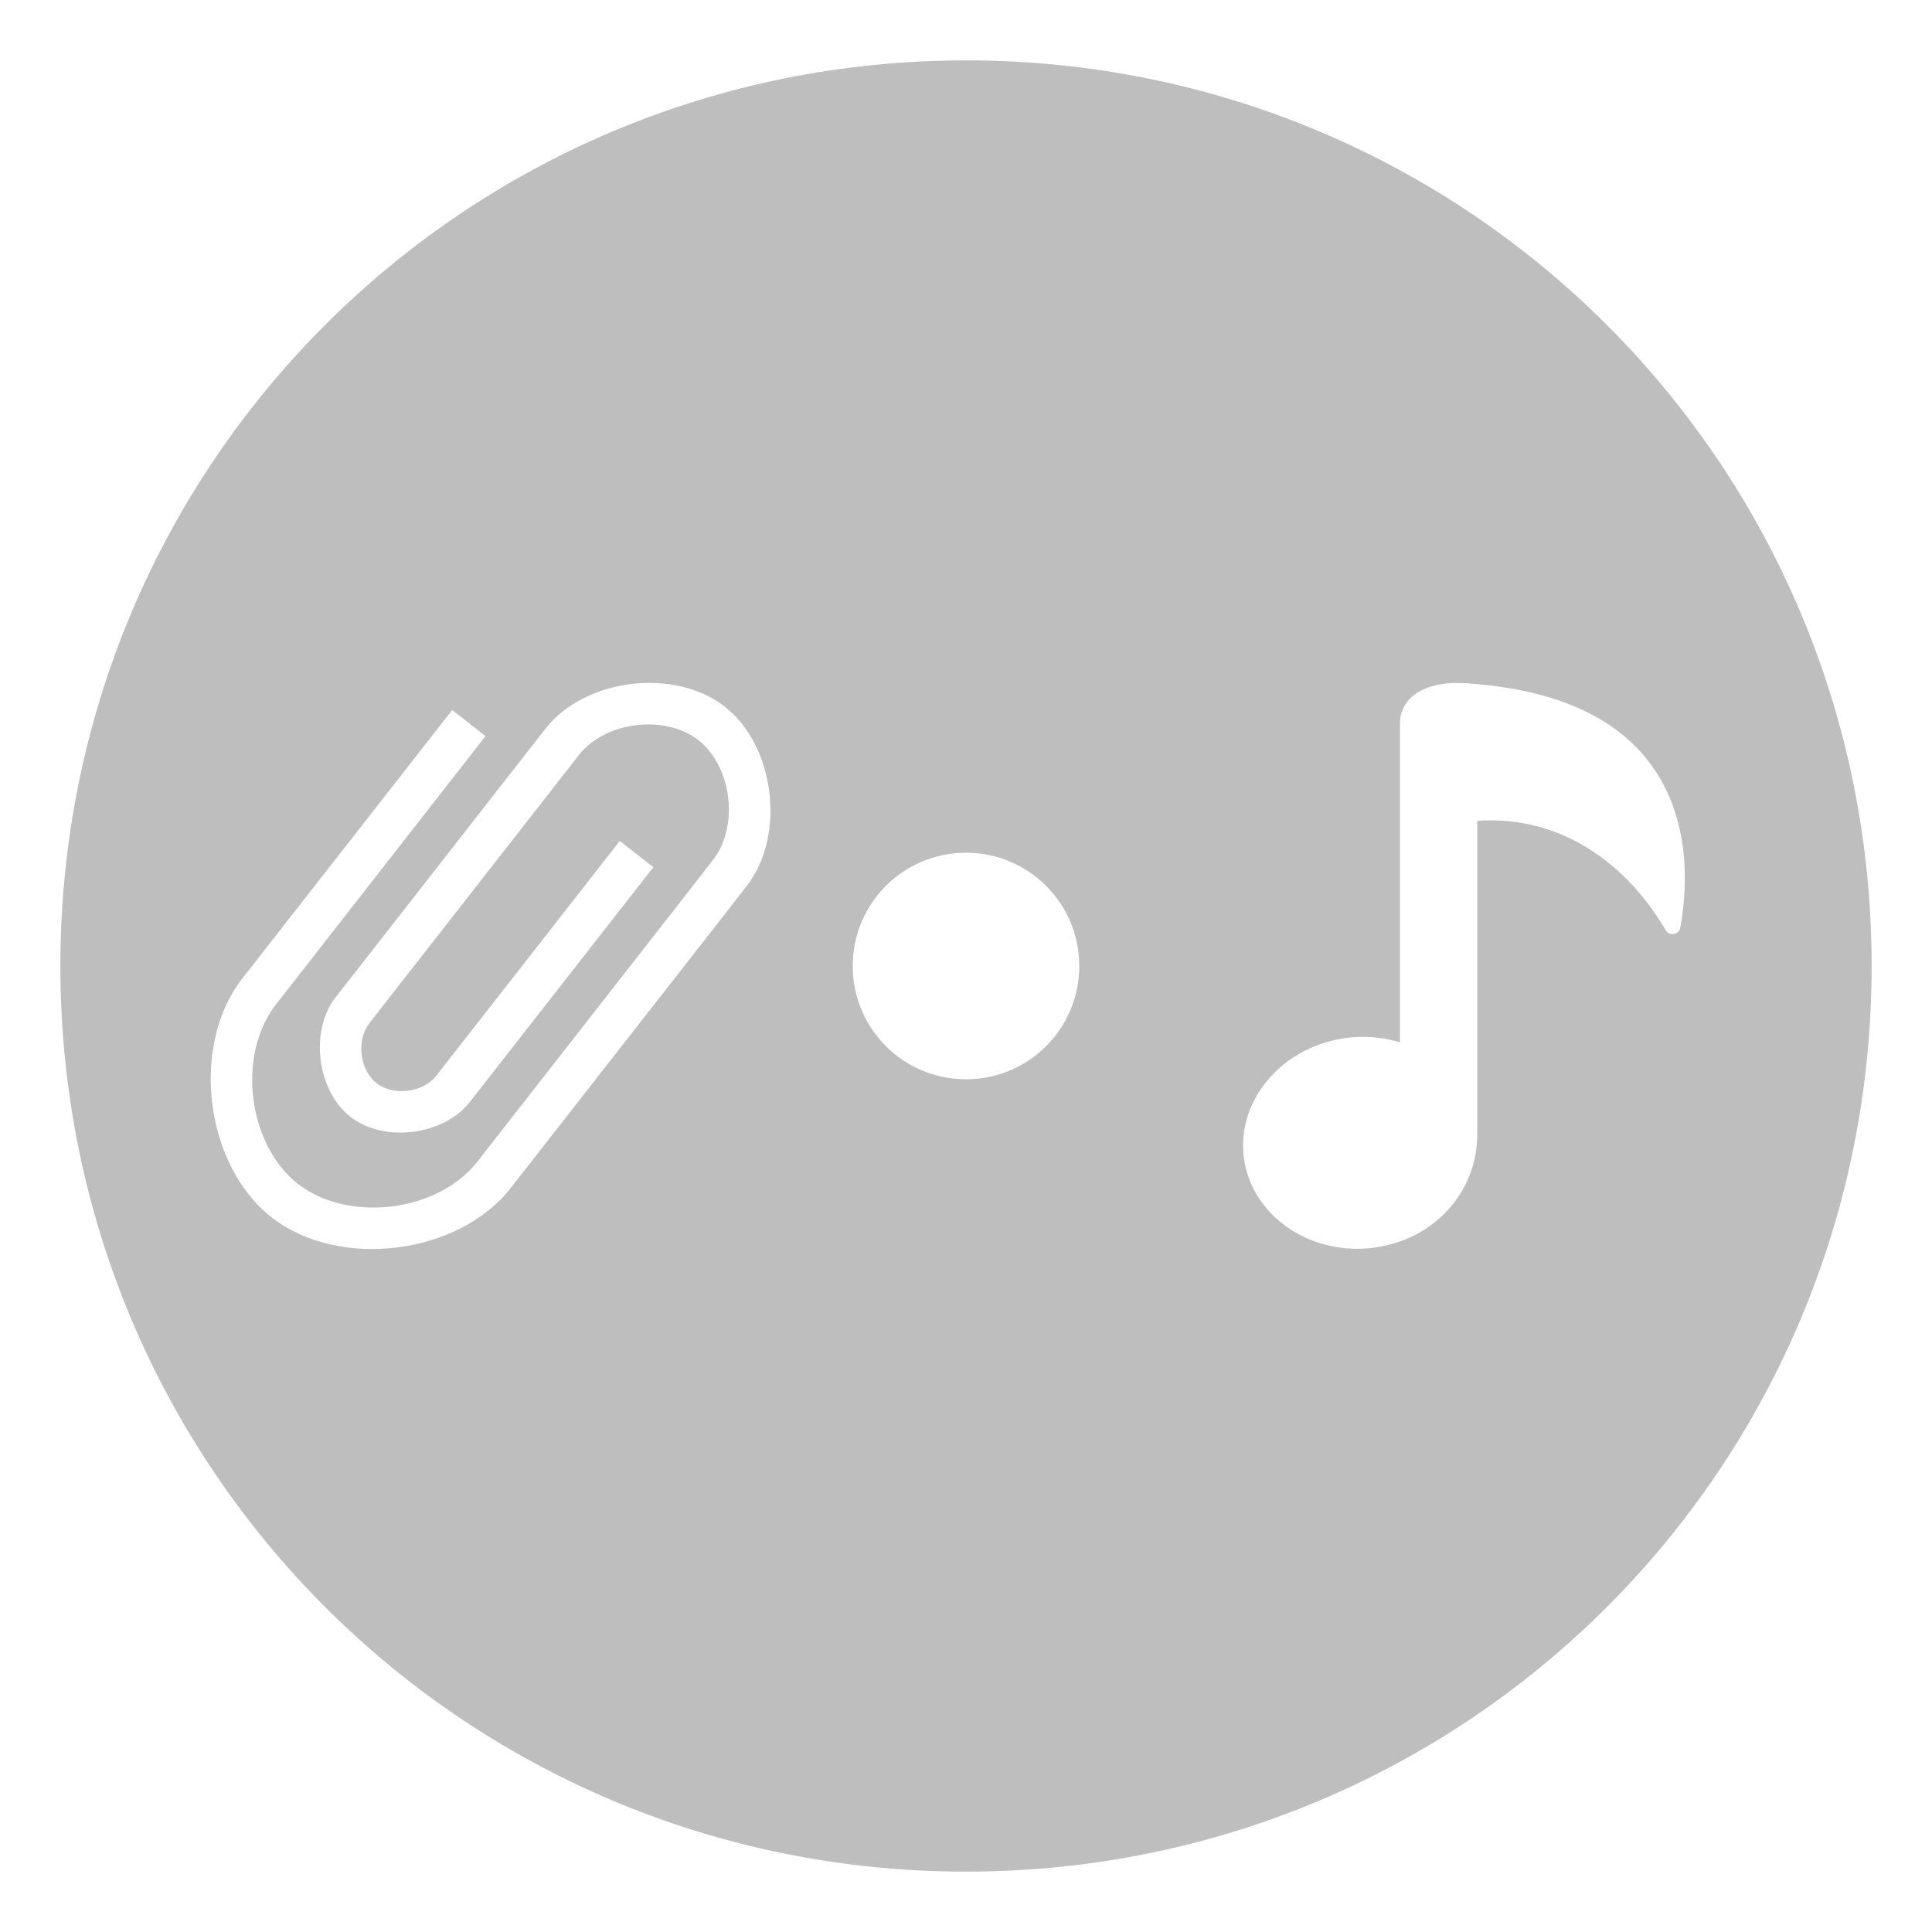 <svg xmlns="http://www.w3.org/2000/svg" viewBox="0 0 16 16">
  <defs id="defs3051">
    <style type="text/css" id="current-color-scheme">
      .ColorScheme-Text {
        color:#4d4d4d;
      }
      </style>
  </defs>
 <path 
     style="fill:#bebebe;fill-opacity:1;stroke:none" 
     class="ColorScheme-Text"
     d="M 8,0.5 C 3.845,0.5 0.5,3.845 0.5,8 c 0,4.155 3.345,7.5 7.5,7.5 4.155,0 7.5,-3.345 7.5,-7.5 C 15.5,3.845 12.155,0.5 8,0.5 Z m 4.074,5.156 c 0.046,0 0.096,0.003 0.148,0.009 l 0.002,0 c 0.704,0.06 1.202,0.298 1.479,0.71 0.309,0.458 0.266,1.017 0.212,1.309 -0.005,0.026 -0.027,0.047 -0.053,0.051 -0.027,0.005 -0.052,-0.006 -0.066,-0.029 -0.055,-0.094 -0.148,-0.238 -0.282,-0.381 -0.325,-0.347 -0.729,-0.531 -1.168,-0.531 -0.037,-2e-7 -0.074,0.001 -0.112,0.004 l 0,2.596 c 0,0.481 -0.361,0.876 -0.859,0.939 -0.045,0.006 -0.09,0.009 -0.135,0.009 -0.48,0 -0.885,-0.325 -0.939,-0.756 -0.029,-0.232 0.044,-0.463 0.205,-0.65 0.161,-0.187 0.392,-0.308 0.65,-0.341 0.148,-0.019 0.298,-0.005 0.438,0.037 l 0,-2.648 C 11.594,5.834 11.719,5.656 12.074,5.656 Z M 5.224,5.665 C 5.503,5.631 5.794,5.689 6.002,5.852 6.419,6.178 6.509,6.92 6.184,7.337 L 5.968,7.615 4.23,9.838 C 3.796,10.394 2.806,10.516 2.25,10.082 1.695,9.648 1.573,8.658 2.007,8.103 L 3.745,5.88 4.021,6.096 2.285,8.319 C 1.96,8.735 2.05,9.478 2.467,9.804 2.883,10.129 3.626,10.039 3.952,9.622 L 5.689,7.399 5.905,7.121 C 6.122,6.843 6.062,6.348 5.784,6.13 5.507,5.913 5.011,5.975 4.794,6.253 L 4.578,6.53 3.274,8.198 3.058,8.476 c -0.109,0.139 -0.079,0.386 0.06,0.494 0.139,0.109 0.386,0.079 0.494,-0.06 L 5.133,6.964 5.411,7.182 3.891,9.126 C 3.674,9.404 3.18,9.466 2.902,9.249 2.624,9.032 2.563,8.536 2.78,8.258 L 2.998,7.98 4.517,6.035 C 4.68,5.827 4.946,5.7 5.224,5.665 Z M 8,7.062 C 8.519,7.062 8.938,7.481 8.938,8 8.938,8.519 8.519,8.938 8,8.938 7.481,8.938 7.062,8.519 7.062,8 7.062,7.481 7.481,7.062 8,7.062 Z"
     />
</svg>

